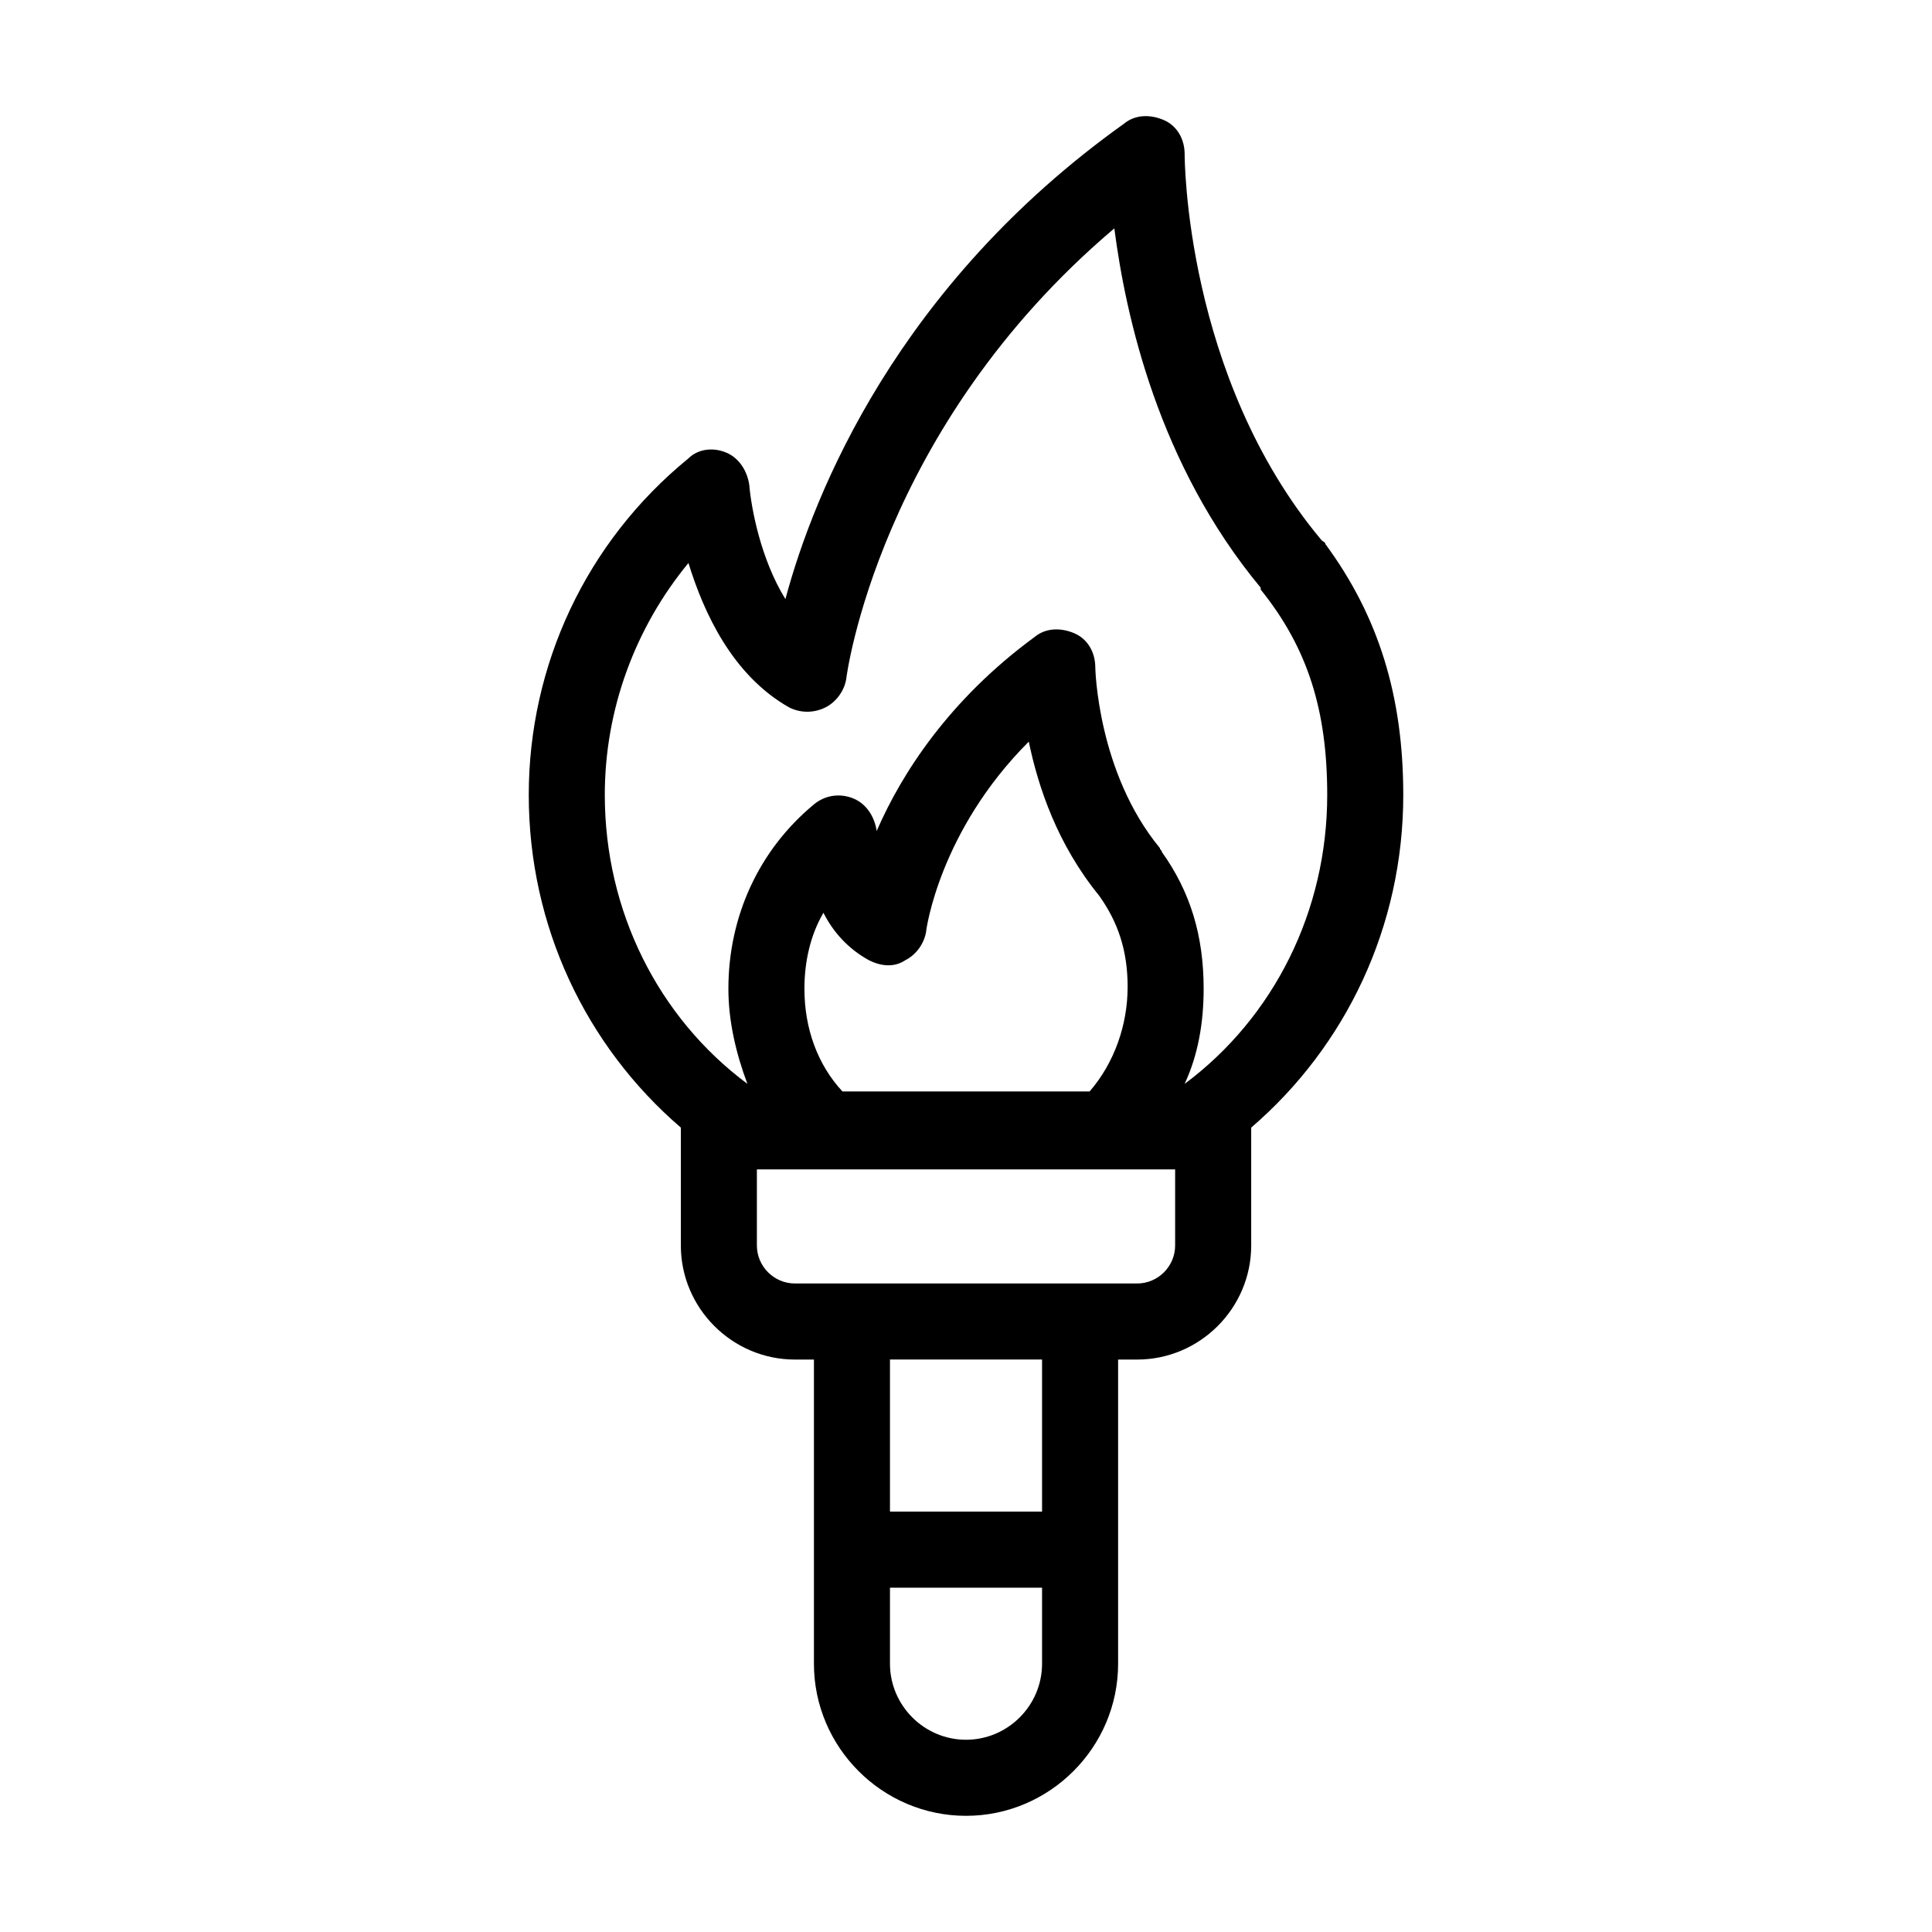 <?xml version="1.0" encoding="UTF-8"?>
<!-- Uploaded to: SVG Repo, www.svgrepo.com, Generator: SVG Repo Mixer Tools -->
<svg fill="#000000" width="800px" height="800px" version="1.1" viewBox="144 144 512 512" xmlns="http://www.w3.org/2000/svg">
 <path d="m515.88 354.66c0-26.199-6.551-47.359-20.656-66.504 0-0.504-0.504-0.504-1.008-1.008-36.273-43.328-36.273-101.77-36.273-102.27 0-4.031-2.016-7.559-5.543-9.07-3.527-1.512-7.559-1.512-10.578 1.008-59.953 42.824-82.121 97.738-89.68 125.95-6.551-10.578-9.07-24.184-9.574-30.23-0.504-3.527-2.519-7.055-6.047-8.566-3.527-1.512-7.559-1.008-10.078 1.512-27.199 22.172-42.316 54.922-42.316 89.18 0 34.762 15.113 66.504 40.305 88.168v1.008 30.23c0 16.625 13.602 30.23 30.23 30.23h5.039v80.609c0 22.168 18.137 40.305 40.305 40.305s40.305-18.137 40.305-40.305v-80.609h5.039c16.625 0 30.23-13.602 30.23-30.23v-30.23-1.008c25.188-21.664 40.301-53.406 40.301-88.168zm-95.723 230.24c0 11.082-9.07 20.152-20.152 20.152s-20.152-9.07-20.152-20.152v-20.152h40.305zm0-40.305h-40.305v-40.305h40.305zm35.266-70.535c0 5.543-4.535 10.078-10.078 10.078l-90.684-0.004c-5.543 0-10.078-4.535-10.078-10.078v-20.152h110.84zm-98.242-68.016c0-7.055 1.512-14.105 5.039-20.152 2.519 5.039 6.551 9.574 12.09 12.594 3.023 1.512 6.551 2.016 9.574 0 3.023-1.512 5.039-4.535 5.543-7.559 0-0.504 3.527-26.703 27.207-50.383 2.519 12.09 7.559 27.207 18.641 40.809 5.039 7.055 7.559 14.609 7.559 24.184 0 10.078-3.527 20.152-10.078 27.711h-65.496c-6.551-7.051-10.078-16.621-10.078-27.203zm100.76 25.191c3.527-7.559 5.039-16.121 5.039-25.191 0-14.105-3.527-25.695-11.082-36.273 0-0.504-0.504-0.504-0.504-1.008-16.625-20.152-17.129-47.863-17.129-47.863 0-4.031-2.016-7.559-5.543-9.07s-7.559-1.512-10.578 1.008c-22.672 16.625-35.266 36.273-41.816 51.387-0.504-3.527-2.519-7.055-6.047-8.566s-7.559-1.008-10.578 1.512c-14.609 12.09-22.672 29.727-22.672 48.871 0 8.566 2.016 17.129 5.039 25.191-23.684-17.629-37.793-45.844-37.793-76.574 0-22.672 8.062-44.336 22.168-61.465 4.031 13.098 11.586 29.727 26.703 38.289 3.023 1.512 6.551 1.512 9.574 0s5.039-4.535 5.543-7.559c0-0.504 8.566-66.504 71.039-119.4 3.023 23.176 11.586 62.473 38.793 95.219v0.504c12.59 15.621 17.629 32.246 17.629 54.414 0 30.73-14.105 58.945-37.785 76.578z"/>
</svg>